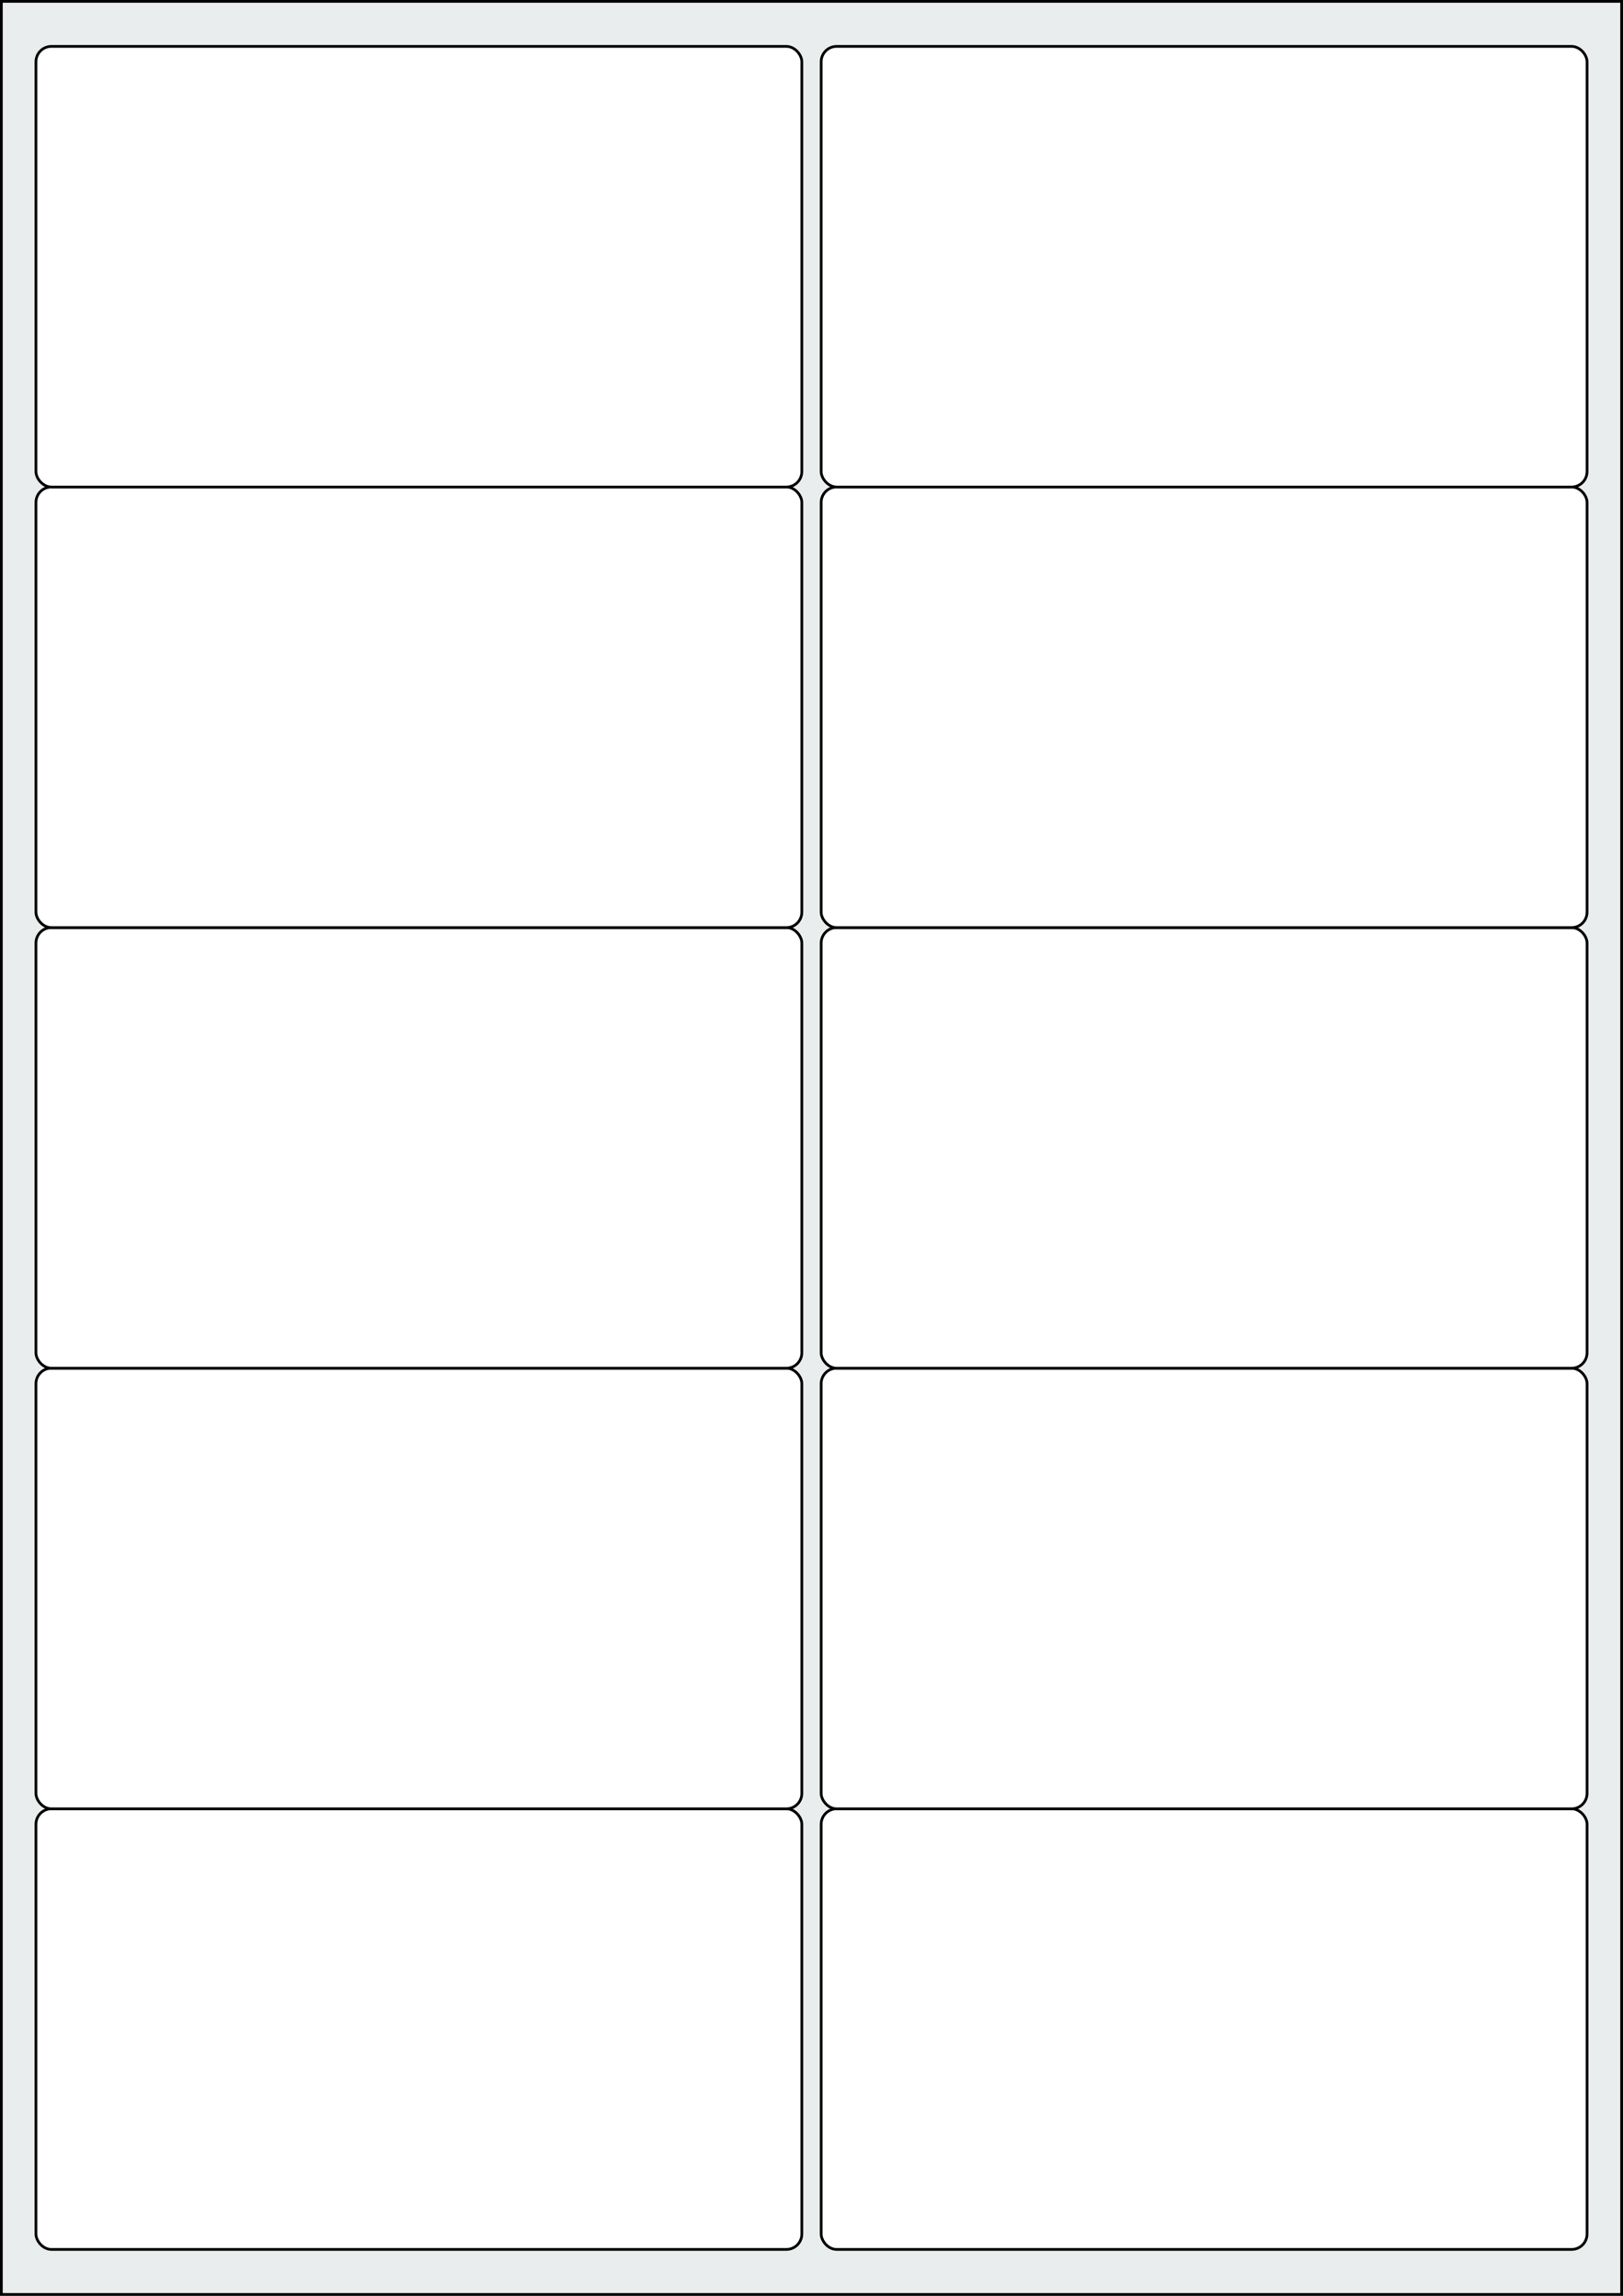 <svg xmlns="http://www.w3.org/2000/svg" width="595.276" height="841.89" viewBox="0 0 595.276 841.89"><rect x="0" y="0" width="595.276" height="841.89" fill="#808080" stroke="none"/><rect x="0" y="0" width="595.276" height="841.89" stroke="black" stroke-width="2" fill="#eaeded "/><rect x="13.181" y="663.307" width="280.914" height="161.575" rx="5.669" ry="5.669" stroke="black" stroke-width="1" fill="white"/><rect x="301.181" y="663.307" width="280.914" height="161.575" rx="5.669" ry="5.669" stroke="black" stroke-width="1" fill="white"/><rect x="13.181" y="501.733" width="280.914" height="161.575" rx="5.669" ry="5.669" stroke="black" stroke-width="1" fill="white"/><rect x="301.181" y="501.733" width="280.914" height="161.575" rx="5.669" ry="5.669" stroke="black" stroke-width="1" fill="white"/><rect x="13.181" y="340.158" width="280.914" height="161.575" rx="5.669" ry="5.669" stroke="black" stroke-width="1" fill="white"/><rect x="301.181" y="340.158" width="280.914" height="161.575" rx="5.669" ry="5.669" stroke="black" stroke-width="1" fill="white"/><rect x="13.181" y="178.583" width="280.914" height="161.575" rx="5.669" ry="5.669" stroke="black" stroke-width="1" fill="white"/><rect x="301.181" y="178.583" width="280.914" height="161.575" rx="5.669" ry="5.669" stroke="black" stroke-width="1" fill="white"/><rect x="13.181" y="17.008" width="280.914" height="161.575" rx="5.669" ry="5.669" stroke="black" stroke-width="1" fill="white"/><rect x="301.181" y="17.008" width="280.914" height="161.575" rx="5.669" ry="5.669" stroke="black" stroke-width="1" fill="white"/></svg>